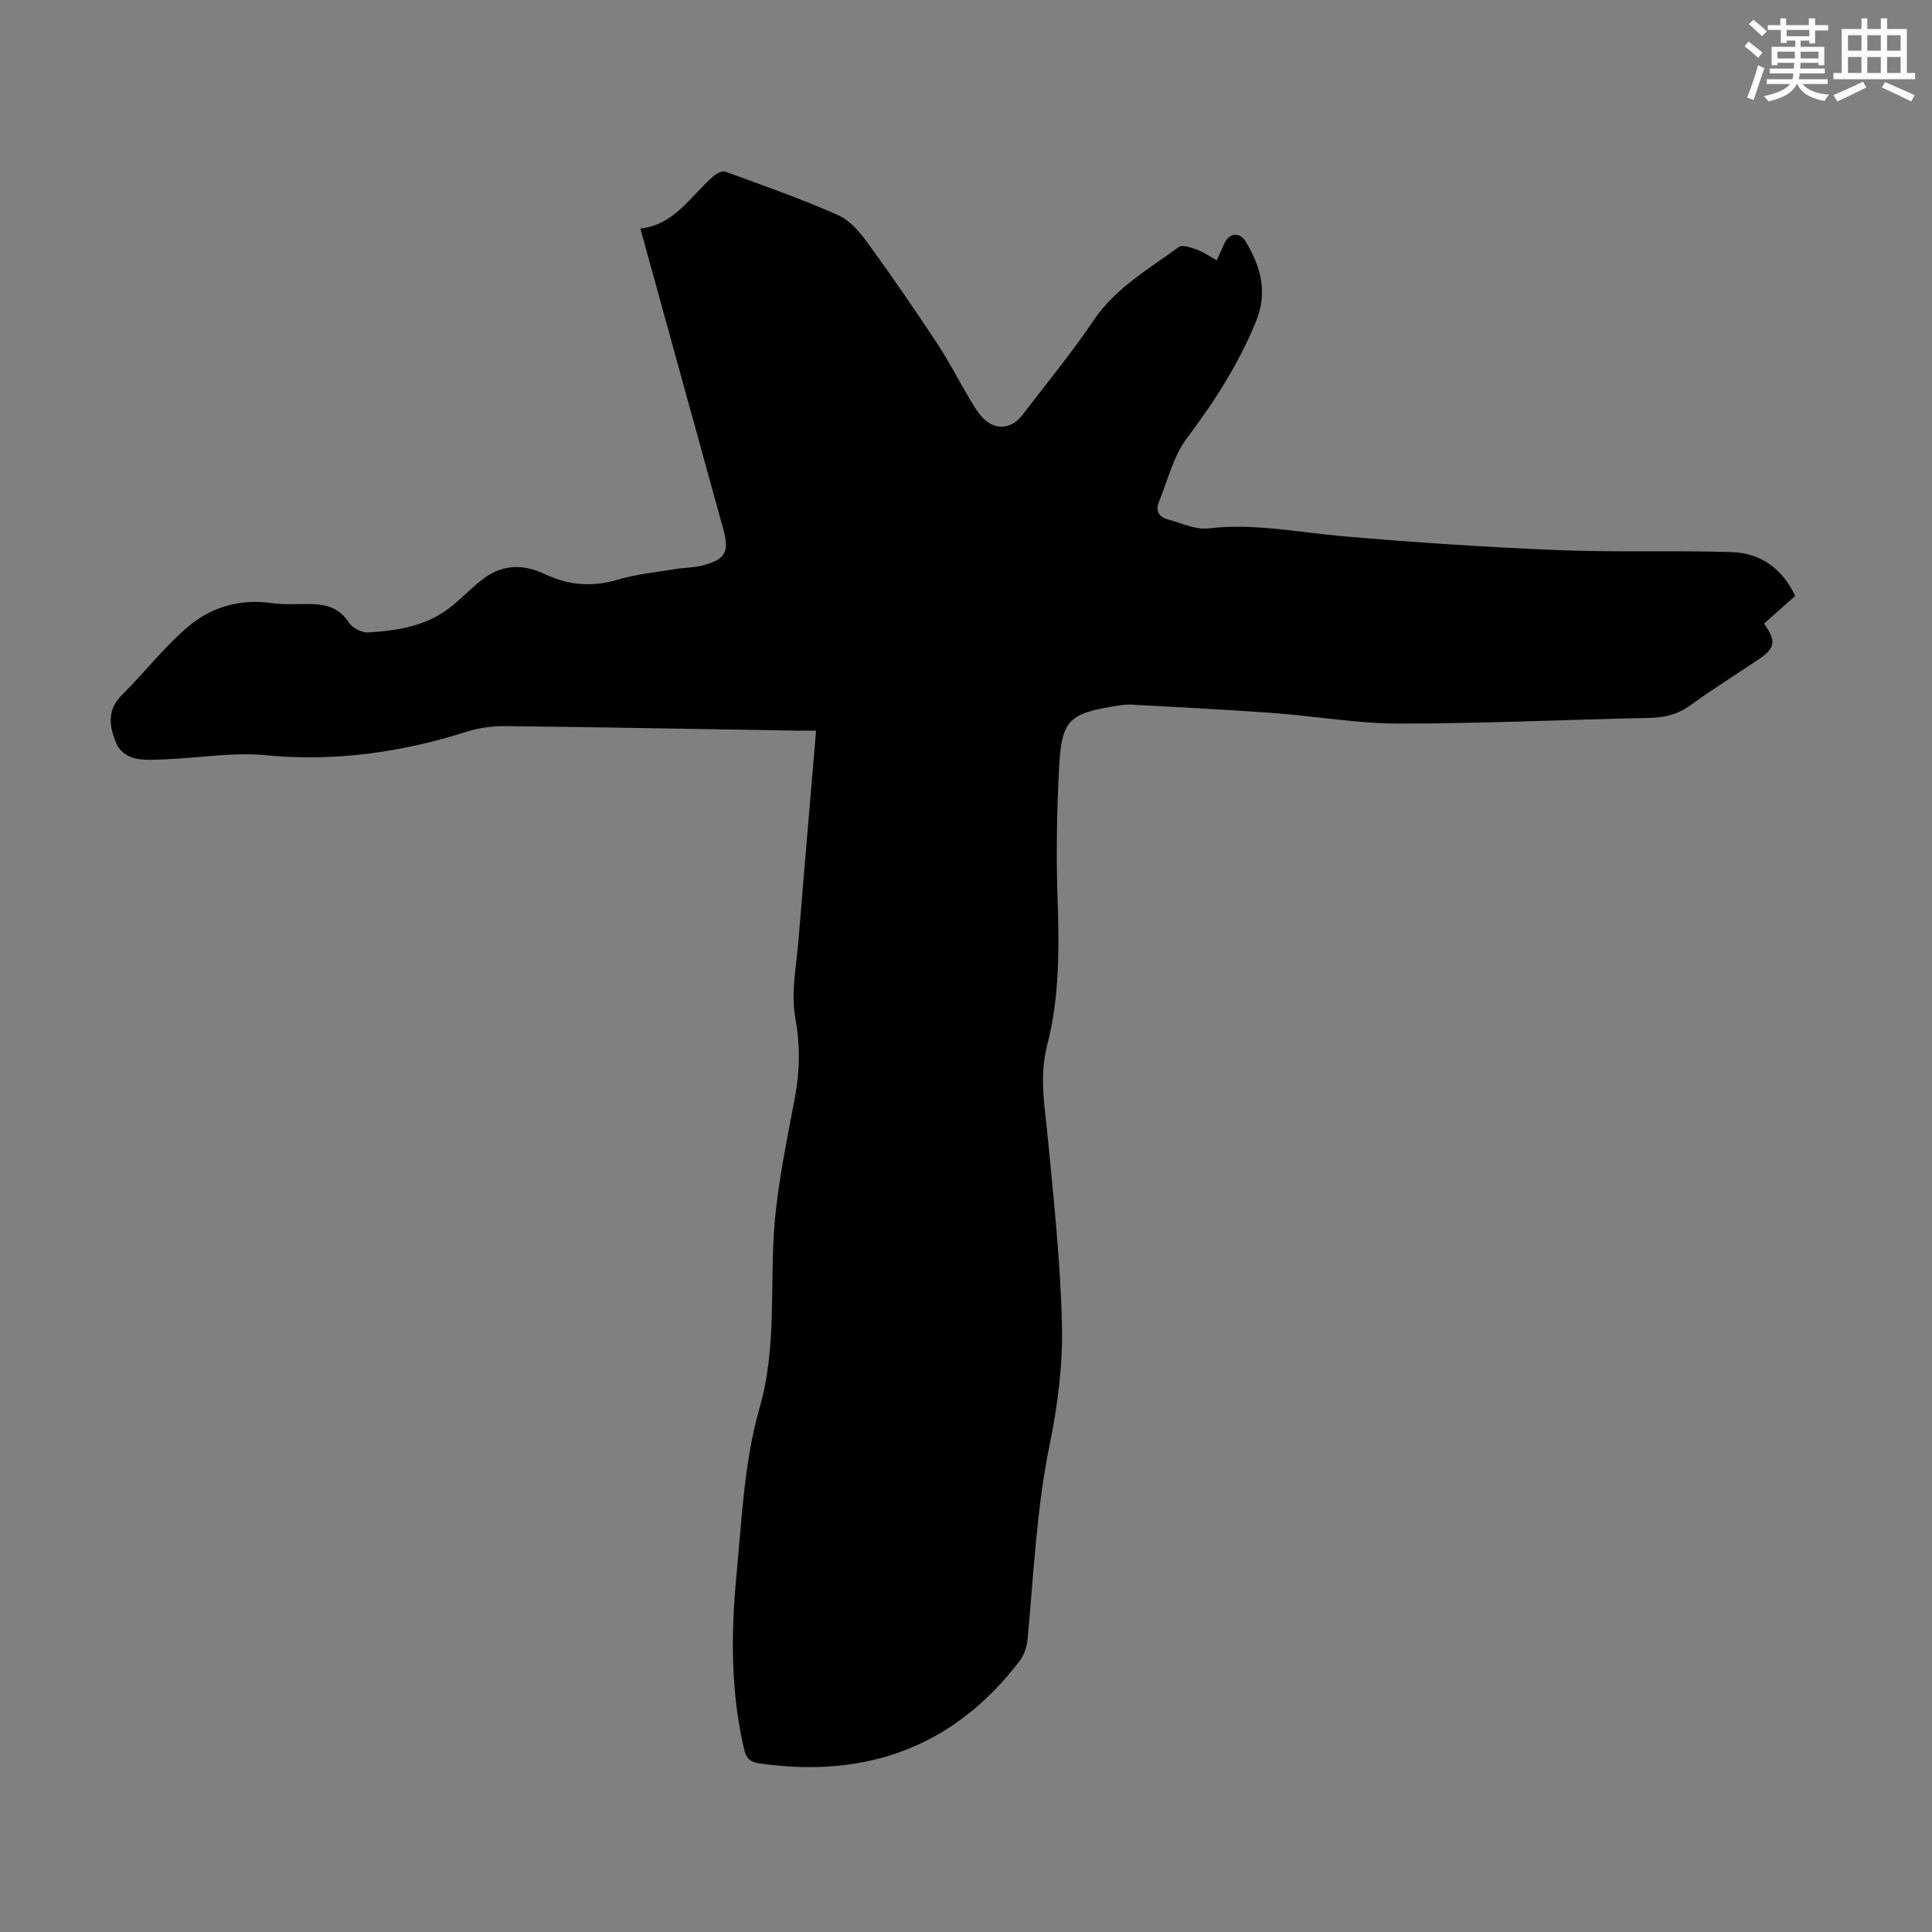 <svg enable-background="new 0 0 400 400" viewBox="0 0 400 400" xmlns="http://www.w3.org/2000/svg"><rect x="0" y="0" width="400" height="400" fill="#808080" stroke="none"/><path d="m168.96 151.27c-1.52 0-2.83.02-4.14 0-20.02-.33-40.04-.71-60.06-.94-2.74-.03-5.6.35-8.21 1.18-13.5 4.31-27.46 6.21-41.39 4.86-6.63-.64-12.77.41-19.13.74-1.56.08-3.13.17-4.69.2-3.2.07-6.19-.54-7.47-3.89-1.28-3.34-1.64-6.57 1.38-9.54 4.76-4.7 8.87-10.13 13.98-14.37 4.7-3.9 10.63-5.55 16.98-4.65 1.76.25 3.57.23 5.36.21 4.01-.04 7.97-.34 10.63 3.79.73 1.13 2.7 2.16 4.03 2.08 6.13-.36 12.18-1.34 17.19-5.35 2.35-1.88 4.42-4.14 6.85-5.91 3.95-2.87 8.13-2.91 12.6-.79 4.75 2.26 9.7 2.71 14.94 1.15 3.92-1.17 8.08-1.56 12.15-2.24 1.76-.29 3.58-.25 5.3-.68 4.95-1.24 5.8-2.8 4.47-7.62-5.68-20.57-11.34-41.13-17.15-62.18 7.11-.78 10.39-6.73 15.09-10.81.65-.57 1.85-1.21 2.49-.98 7.84 2.87 15.74 5.64 23.37 9.01 2.47 1.09 4.54 3.59 6.2 5.88 4.94 6.78 9.68 13.71 14.31 20.7 2.4 3.62 4.36 7.53 6.6 11.25.97 1.61 1.91 3.36 3.28 4.57 2.54 2.24 5.7 1.7 7.74-.99 4.94-6.5 10.18-12.81 14.73-19.57 4.55-6.77 11.39-10.62 17.65-15.23.74-.55 2.58.12 3.79.55 1.34.48 2.54 1.35 4.08 2.2.57-1.27 1.07-2.35 1.55-3.43 1-2.26 3.16-2.57 4.45-.44 3.12 5.16 4.61 10.48 2.12 16.56-3.6 8.76-8.57 16.55-14.27 24.09-2.84 3.76-4 8.81-5.84 13.3-.74 1.81.07 3.08 1.88 3.56 2.78.74 5.69 2.17 8.38 1.86 9.39-1.12 18.48.81 27.71 1.61 14.92 1.3 29.87 2.28 44.83 2.89 11.94.49 23.92.02 35.86.41 6 .2 10.47 3.48 13.1 9.07-2.2 1.95-4.34 3.86-6.46 5.73 2.63 3.73 2.35 5.09-1.3 7.54-4.65 3.11-9.4 6.07-13.92 9.36-2.59 1.88-5.25 2.55-8.39 2.62-17.33.35-34.66 1.19-51.98 1.18-8.67 0-17.33-1.55-26.02-2.19-9.79-.71-19.61-1.19-29.41-1.74-.89-.05-1.79.06-2.67.2-10.34 1.6-11.77 2.9-12.28 13.24-.44 8.82-.6 17.68-.3 26.5.36 10.32.45 20.58-2.16 30.64-1.68 6.47-.45 12.82.16 19.26 1.23 12.91 2.64 25.85 2.92 38.79.18 8.18-.9 16.54-2.55 24.59-2.73 13.33-3.31 26.83-4.57 40.29-.15 1.56-.74 3.31-1.68 4.54-13.66 17.85-31.84 24.31-53.8 21.17-1.91-.27-2.75-.97-3.23-3.01-2.75-11.83-2.72-23.79-1.58-35.72 1.11-11.68 1.6-23.67 4.79-34.83 3.66-12.77 2.07-25.47 3.12-38.18.73-8.77 2.58-17.46 4.21-26.14 1.04-5.54 1.1-10.81.08-16.48-.94-5.24.24-10.88.68-16.34 1.15-14.23 2.39-28.47 3.62-43.13z" fill="#010000"/><g fill="#fbfcfa"><path d="m361.2 9.6.8-1c.9.7 1.9 1.4 2.9 2.3l-.9 1.1c-1-1-2-1.8-2.8-2.4zm.5 10.6c.9-2.1 1.6-4.3 2.3-6.7.4.2.8.4 1.3.6-.7 2.1-1.5 4.3-2.2 6.6zm.4-15.2.9-.9c1 .8 2 1.6 2.8 2.4l-1 1c-.9-.9-1.8-1.7-2.7-2.5zm12.5-1.2h1.2v1.4h2.7v1.1h-2.7v2.7h-1.2v-.6h-1.8v1.3h4.9v3.8h-1.2v-.5h-3.7c0 .4-.1.9-.1 1.2h5.1v1h-5.2c0 .5-.1.9-.2 1.2h6v1h-5.2c1.1 1.3 2.9 2 5.5 2.2-.4.4-.7.8-.9 1.3-2.9-.5-4.8-1.6-5.7-3.5h-.1c-.8 1.7-2.7 2.9-5.9 3.6-.2-.4-.6-.8-.9-1.1 2.8-.6 4.6-1.4 5.4-2.5h-4.8v-1h5.3c.1-.3.2-.7.2-1.2h-4.9v-1h5c0-.4 0-.8.1-1.2h-3.5v.5h-1.2v-3.8h4.9v-1.3h-1.8v.5h-1.2v-2.7h-2.7v-1h2.6v-1.4h1.2v1.4h4.7v-1.4zm-6.6 8.3h3.6c0-.4 0-.9 0-1.4h-3.6zm1.9-4.6h4.7v-1.3h-4.7zm6.6 3.2h-3.7v1.4h3.7z"/><path d="m385.3 3.8h1.3v2.2h2.8v-2.2h1.3v2.2h4.1v9.1h1.7v1.3h-16.9v-1.3h1.7v-9.1h4.1v-2.2zm.4 13.1.7 1.2c-1.8.9-3.8 1.9-6 2.9-.2-.4-.5-.8-.8-1.3 2.3-1 4.3-1.9 6.1-2.8zm-3.1-6.4h2.8v-3.2h-2.8zm0 4.6h2.8v-3.3h-2.8zm4-4.6h2.8v-3.2h-2.8zm0 4.6h2.8v-3.3h-2.8zm3.7 1.9c2.1.9 4.1 1.8 6.1 2.7l-.7 1.3c-2.2-1.1-4.2-2-6.1-2.9zm3.2-9.7h-2.8v3.2h2.8zm-2.8 7.8h2.8v-3.3h-2.8z"/></g></svg>